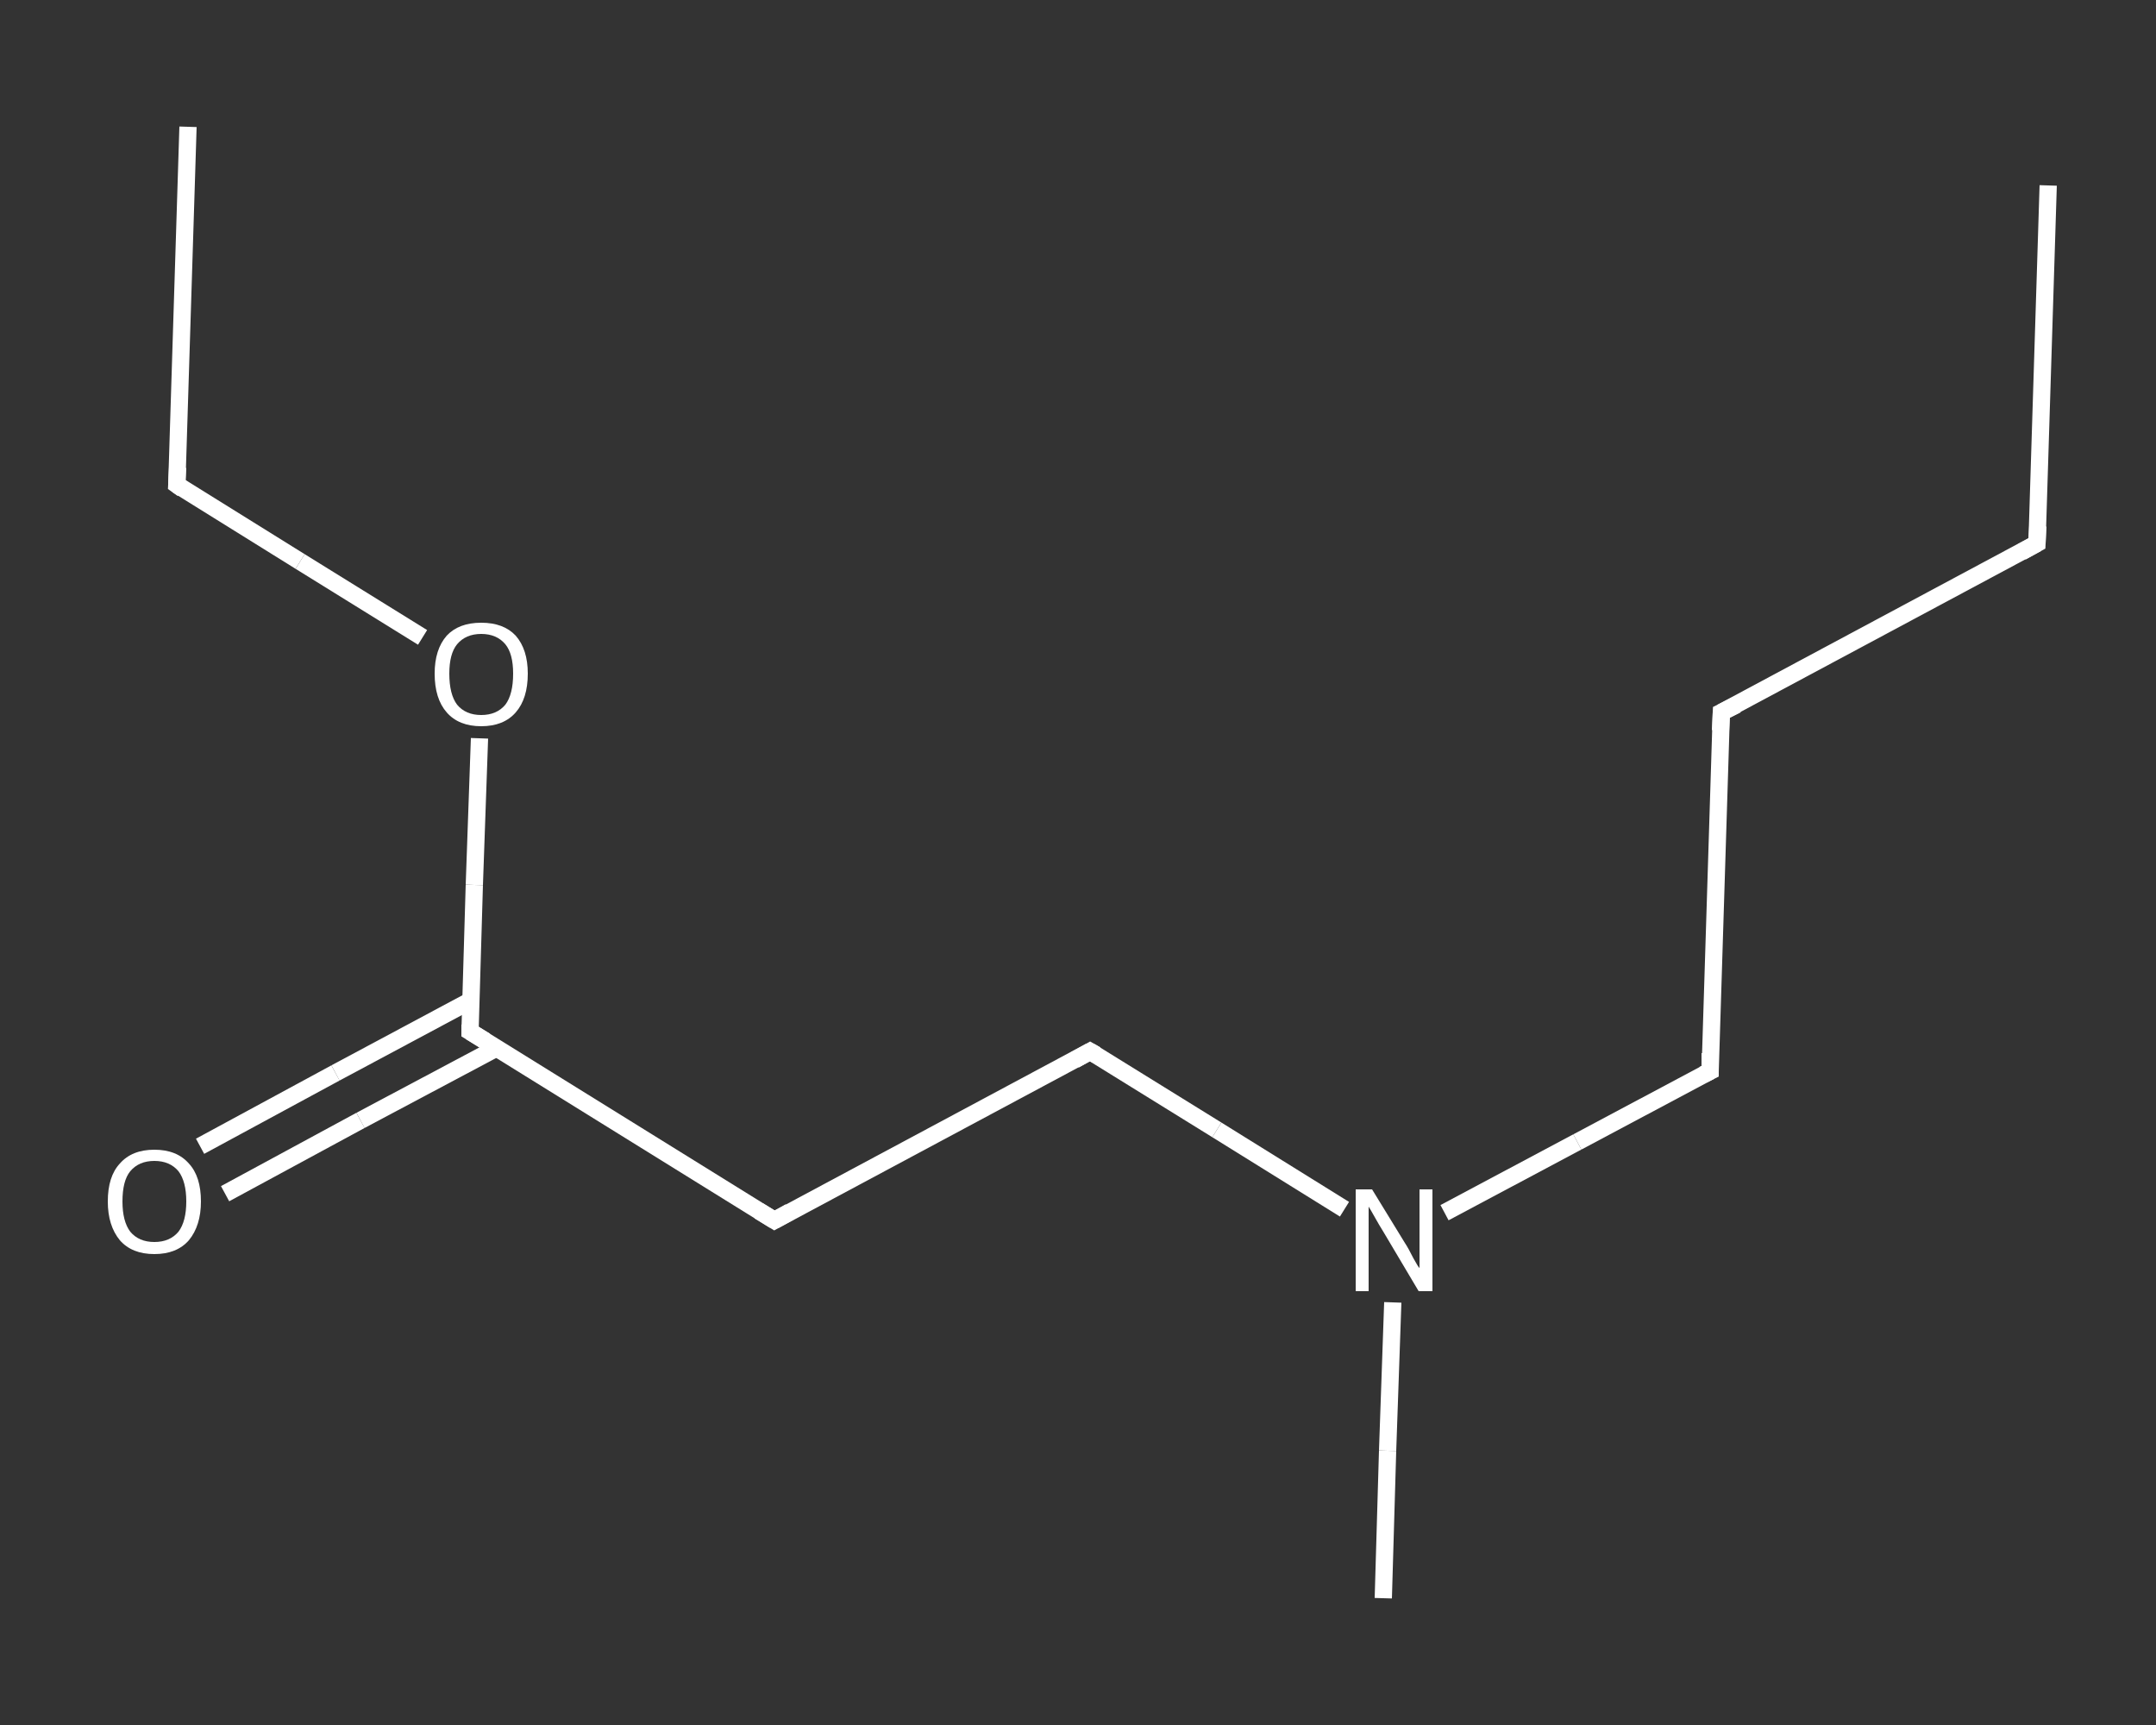 <?xml version='1.0' encoding='iso-8859-1'?>
<svg version='1.1' baseProfile='full'
              xmlns='http://www.w3.org/2000/svg'
                      xmlns:rdkit='http://www.rdkit.org/xml'
                      xmlns:xlink='http://www.w3.org/1999/xlink'
                  xml:space='preserve'
width='250px' height='200px' viewBox='0 0 250 200'>
<rect x="0" y="0" width="250" height="200" fill="#333333" stroke="none"/>
<!-- END OF HEADER -->
<rect style='opacity:1.0;fill:transparent;stroke:none' width='250.0' height='200.0' x='0.0' y='0.0'> </rect>
<path class='bond-0 atom-0 atom-1' d='M 237.5,21.5 L 236.2,63.0' style='fill:none;fill-rule:evenodd;stroke:#FFFFFF;stroke-width:2.0px;stroke-linecap:butt;stroke-linejoin:miter;stroke-opacity:1' />
<path class='bond-1 atom-1 atom-2' d='M 236.2,63.0 L 199.6,82.6' style='fill:none;fill-rule:evenodd;stroke:#FFFFFF;stroke-width:2.0px;stroke-linecap:butt;stroke-linejoin:miter;stroke-opacity:1' />
<path class='bond-2 atom-2 atom-3' d='M 199.6,82.6 L 198.3,124.2' style='fill:none;fill-rule:evenodd;stroke:#FFFFFF;stroke-width:2.0px;stroke-linecap:butt;stroke-linejoin:miter;stroke-opacity:1' />
<path class='bond-3 atom-3 atom-4' d='M 198.3,124.2 L 182.9,132.4' style='fill:none;fill-rule:evenodd;stroke:#FFFFFF;stroke-width:2.0px;stroke-linecap:butt;stroke-linejoin:miter;stroke-opacity:1' />
<path class='bond-3 atom-3 atom-4' d='M 182.9,132.4 L 167.5,140.6' style='fill:none;fill-rule:evenodd;stroke:#FFFFFF;stroke-width:2.0px;stroke-linecap:butt;stroke-linejoin:miter;stroke-opacity:1' />
<path class='bond-4 atom-4 atom-5' d='M 161.5,151.0 L 160.9,168.2' style='fill:none;fill-rule:evenodd;stroke:#FFFFFF;stroke-width:2.0px;stroke-linecap:butt;stroke-linejoin:miter;stroke-opacity:1' />
<path class='bond-4 atom-4 atom-5' d='M 160.9,168.2 L 160.4,185.3' style='fill:none;fill-rule:evenodd;stroke:#FFFFFF;stroke-width:2.0px;stroke-linecap:butt;stroke-linejoin:miter;stroke-opacity:1' />
<path class='bond-5 atom-4 atom-6' d='M 155.9,140.2 L 141.1,131.0' style='fill:none;fill-rule:evenodd;stroke:#FFFFFF;stroke-width:2.0px;stroke-linecap:butt;stroke-linejoin:miter;stroke-opacity:1' />
<path class='bond-5 atom-4 atom-6' d='M 141.1,131.0 L 126.4,121.9' style='fill:none;fill-rule:evenodd;stroke:#FFFFFF;stroke-width:2.0px;stroke-linecap:butt;stroke-linejoin:miter;stroke-opacity:1' />
<path class='bond-6 atom-6 atom-7' d='M 126.4,121.9 L 89.8,141.5' style='fill:none;fill-rule:evenodd;stroke:#FFFFFF;stroke-width:2.0px;stroke-linecap:butt;stroke-linejoin:miter;stroke-opacity:1' />
<path class='bond-7 atom-7 atom-8' d='M 89.8,141.5 L 54.5,119.6' style='fill:none;fill-rule:evenodd;stroke:#FFFFFF;stroke-width:2.0px;stroke-linecap:butt;stroke-linejoin:miter;stroke-opacity:1' />
<path class='bond-8 atom-8 atom-9' d='M 54.6,116.0 L 38.9,124.4' style='fill:none;fill-rule:evenodd;stroke:#FFFFFF;stroke-width:2.0px;stroke-linecap:butt;stroke-linejoin:miter;stroke-opacity:1' />
<path class='bond-8 atom-8 atom-9' d='M 38.9,124.4 L 23.2,132.9' style='fill:none;fill-rule:evenodd;stroke:#FFFFFF;stroke-width:2.0px;stroke-linecap:butt;stroke-linejoin:miter;stroke-opacity:1' />
<path class='bond-8 atom-8 atom-9' d='M 57.6,121.5 L 41.8,129.9' style='fill:none;fill-rule:evenodd;stroke:#FFFFFF;stroke-width:2.0px;stroke-linecap:butt;stroke-linejoin:miter;stroke-opacity:1' />
<path class='bond-8 atom-8 atom-9' d='M 41.8,129.9 L 26.1,138.4' style='fill:none;fill-rule:evenodd;stroke:#FFFFFF;stroke-width:2.0px;stroke-linecap:butt;stroke-linejoin:miter;stroke-opacity:1' />
<path class='bond-9 atom-8 atom-10' d='M 54.5,119.6 L 55.0,102.6' style='fill:none;fill-rule:evenodd;stroke:#FFFFFF;stroke-width:2.0px;stroke-linecap:butt;stroke-linejoin:miter;stroke-opacity:1' />
<path class='bond-9 atom-8 atom-10' d='M 55.0,102.6 L 55.6,85.6' style='fill:none;fill-rule:evenodd;stroke:#FFFFFF;stroke-width:2.0px;stroke-linecap:butt;stroke-linejoin:miter;stroke-opacity:1' />
<path class='bond-10 atom-10 atom-11' d='M 49.0,73.9 L 34.8,65.1' style='fill:none;fill-rule:evenodd;stroke:#FFFFFF;stroke-width:2.0px;stroke-linecap:butt;stroke-linejoin:miter;stroke-opacity:1' />
<path class='bond-10 atom-10 atom-11' d='M 34.8,65.1 L 20.5,56.2' style='fill:none;fill-rule:evenodd;stroke:#FFFFFF;stroke-width:2.0px;stroke-linecap:butt;stroke-linejoin:miter;stroke-opacity:1' />
<path class='bond-11 atom-11 atom-12' d='M 20.5,56.2 L 21.8,14.7' style='fill:none;fill-rule:evenodd;stroke:#FFFFFF;stroke-width:2.0px;stroke-linecap:butt;stroke-linejoin:miter;stroke-opacity:1' />
<path d='M 236.3,61.0 L 236.2,63.0 L 234.4,64.0' style='fill:none;stroke:#FFFFFF;stroke-width:2.0px;stroke-linecap:butt;stroke-linejoin:miter;stroke-opacity:1;' />
<path d='M 201.4,81.7 L 199.6,82.6 L 199.5,84.7' style='fill:none;stroke:#FFFFFF;stroke-width:2.0px;stroke-linecap:butt;stroke-linejoin:miter;stroke-opacity:1;' />
<path d='M 198.3,122.1 L 198.3,124.2 L 197.5,124.6' style='fill:none;stroke:#FFFFFF;stroke-width:2.0px;stroke-linecap:butt;stroke-linejoin:miter;stroke-opacity:1;' />
<path d='M 127.1,122.3 L 126.4,121.9 L 124.6,122.9' style='fill:none;stroke:#FFFFFF;stroke-width:2.0px;stroke-linecap:butt;stroke-linejoin:miter;stroke-opacity:1;' />
<path d='M 91.6,140.5 L 89.8,141.5 L 88.0,140.4' style='fill:none;stroke:#FFFFFF;stroke-width:2.0px;stroke-linecap:butt;stroke-linejoin:miter;stroke-opacity:1;' />
<path d='M 56.3,120.7 L 54.5,119.6 L 54.5,118.8' style='fill:none;stroke:#FFFFFF;stroke-width:2.0px;stroke-linecap:butt;stroke-linejoin:miter;stroke-opacity:1;' />
<path d='M 21.2,56.7 L 20.5,56.2 L 20.6,54.2' style='fill:none;stroke:#FFFFFF;stroke-width:2.0px;stroke-linecap:butt;stroke-linejoin:miter;stroke-opacity:1;' />
<path class='atom-4' d='M 159.1 137.9
L 162.9 144.1
Q 163.3 144.7, 163.9 145.9
Q 164.5 147.0, 164.6 147.0
L 164.6 137.9
L 166.1 137.9
L 166.1 149.7
L 164.5 149.7
L 160.4 142.8
Q 159.9 142.0, 159.4 141.1
Q 158.9 140.2, 158.7 139.9
L 158.7 149.7
L 157.2 149.7
L 157.2 137.9
L 159.1 137.9
' fill='#FFFFFF'/>
<path class='atom-9' d='M 12.5 139.3
Q 12.5 136.4, 13.9 134.9
Q 15.3 133.3, 17.9 133.3
Q 20.5 133.3, 21.9 134.9
Q 23.3 136.4, 23.3 139.3
Q 23.3 142.1, 21.9 143.8
Q 20.5 145.4, 17.9 145.4
Q 15.3 145.4, 13.9 143.8
Q 12.5 142.1, 12.5 139.3
M 17.9 144.0
Q 19.7 144.0, 20.7 142.8
Q 21.6 141.6, 21.6 139.3
Q 21.6 137.0, 20.7 135.8
Q 19.7 134.6, 17.9 134.6
Q 16.1 134.6, 15.1 135.8
Q 14.2 136.9, 14.2 139.3
Q 14.2 141.6, 15.1 142.8
Q 16.1 144.0, 17.9 144.0
' fill='#FFFFFF'/>
<path class='atom-10' d='M 50.4 78.1
Q 50.4 75.3, 51.8 73.7
Q 53.2 72.2, 55.8 72.2
Q 58.4 72.2, 59.8 73.7
Q 61.2 75.3, 61.2 78.1
Q 61.2 81.0, 59.8 82.6
Q 58.4 84.2, 55.8 84.2
Q 53.2 84.2, 51.8 82.6
Q 50.4 81.0, 50.4 78.1
M 55.8 82.9
Q 57.6 82.9, 58.6 81.7
Q 59.5 80.5, 59.5 78.1
Q 59.5 75.8, 58.6 74.7
Q 57.6 73.5, 55.8 73.5
Q 54.0 73.5, 53.0 74.7
Q 52.1 75.8, 52.1 78.1
Q 52.1 80.5, 53.0 81.7
Q 54.0 82.9, 55.8 82.9
' fill='#FFFFFF'/>
</svg>
